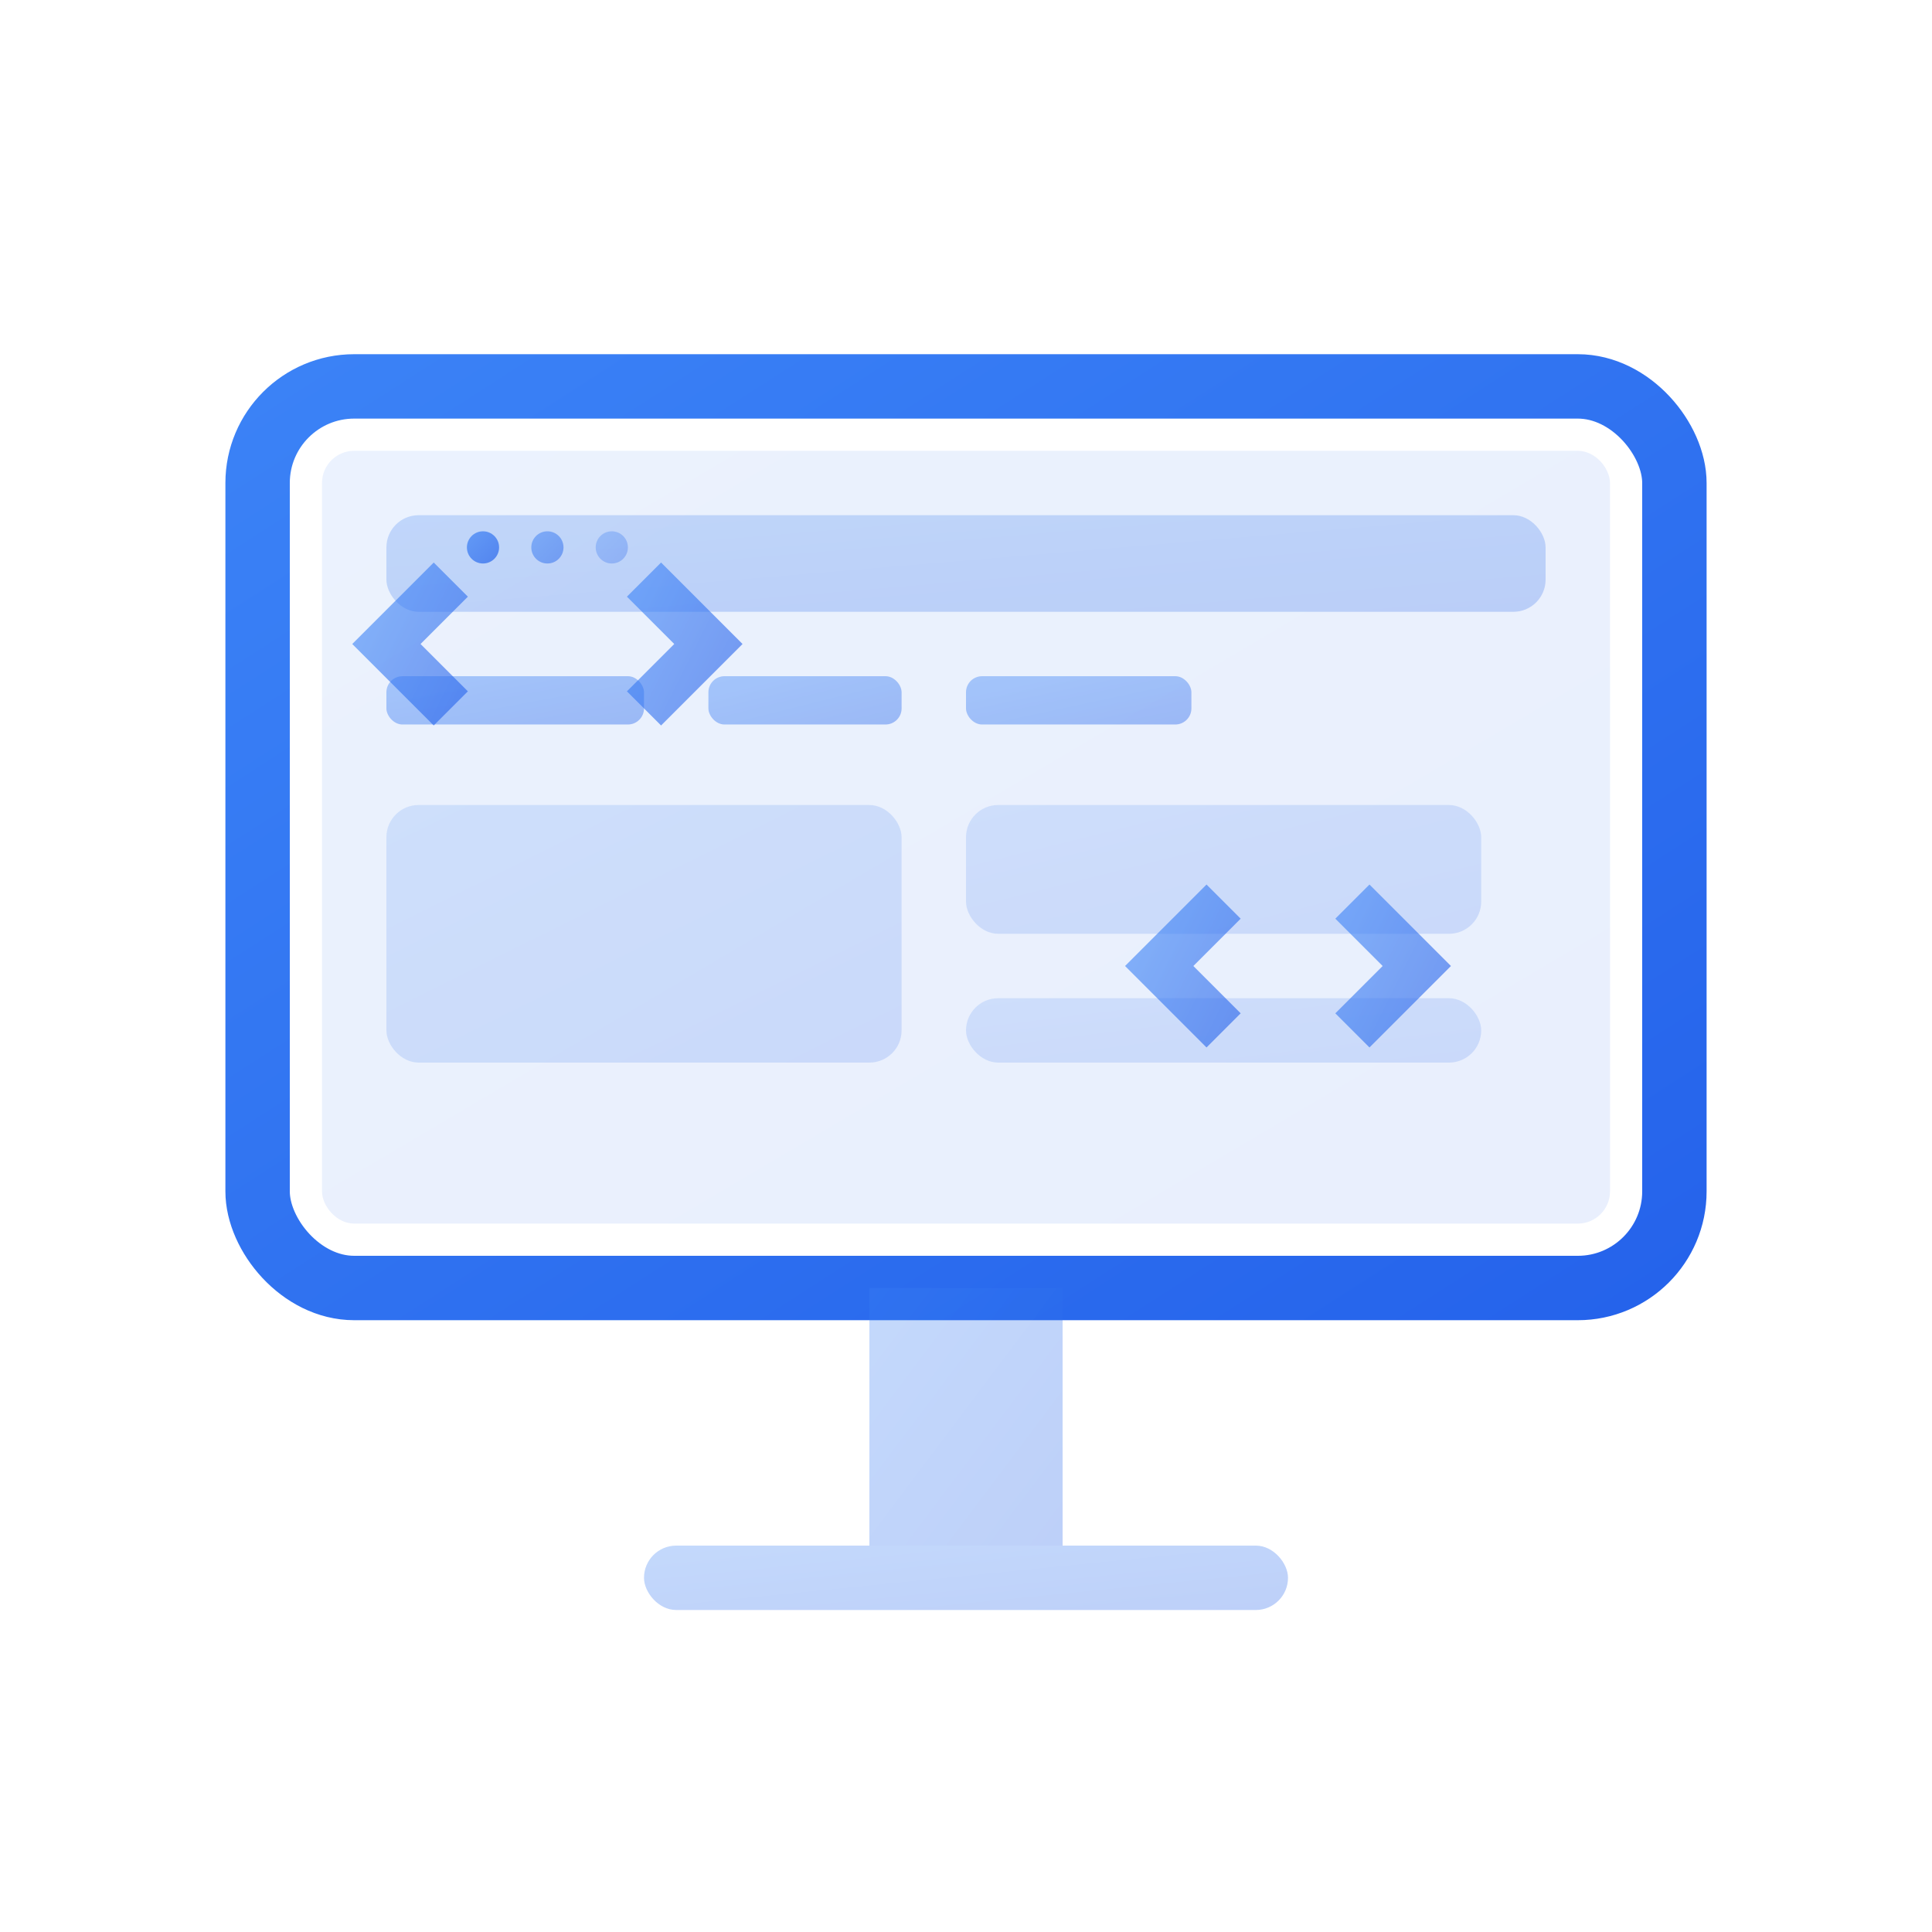 <svg width="60" height="60" viewBox="0 0 60 60" xmlns="http://www.w3.org/2000/svg">
    <defs>
        <linearGradient id="webGradient" x1="0%" y1="0%" x2="100%" y2="100%">
            <stop offset="0%" style="stop-color:#3b82f6;stop-opacity:1" />
            <stop offset="100%" style="stop-color:#2563eb;stop-opacity:1" />
        </linearGradient>
    </defs>
    
    <!-- Desktop monitor -->
    <rect x="8" y="12" width="44" height="28" rx="3" fill="none" stroke="url(#webGradient)" stroke-width="2"/>
    <rect x="10" y="14" width="40" height="24" rx="1" fill="url(#webGradient)" opacity="0.1"/>
    
    <!-- Screen content -->
    <g opacity="0.8">
        <!-- Header bar -->
        <rect x="12" y="16" width="36" height="3" rx="1" fill="url(#webGradient)" opacity="0.3"/>
        
        <!-- Navigation -->
        <rect x="12" y="21" width="8" height="1.5" rx="0.5" fill="url(#webGradient)" opacity="0.5"/>
        <rect x="22" y="21" width="6" height="1.5" rx="0.5" fill="url(#webGradient)" opacity="0.5"/>
        <rect x="30" y="21" width="7" height="1.5" rx="0.5" fill="url(#webGradient)" opacity="0.5"/>
        
        <!-- Content blocks -->
        <rect x="12" y="25" width="16" height="8" rx="1" fill="url(#webGradient)" opacity="0.2"/>
        <rect x="30" y="25" width="16" height="4" rx="1" fill="url(#webGradient)" opacity="0.2"/>
        <rect x="30" y="31" width="16" height="2" rx="1" fill="url(#webGradient)" opacity="0.2"/>
    </g>
    
    <!-- Monitor stand -->
    <rect x="27" y="40" width="6" height="8" fill="url(#webGradient)" opacity="0.3"/>
    <rect x="20" y="48" width="20" height="2" rx="1" fill="url(#webGradient)" opacity="0.3"/>
    
    <!-- Code elements -->
    <g stroke="url(#webGradient)" stroke-width="1.5" fill="none" opacity="0.6">
        <!-- Brackets -->
        <path d="M14 18 L12 20 L14 22"/>
        <path d="M20 18 L22 20 L20 22"/>
        
        <!-- Closing tag -->
        <path d="M42 28 L44 30 L42 32"/>
        <path d="M38 28 L36 30 L38 32"/>
    </g>
    
    <!-- Decorative dots -->
    <circle cx="15" cy="17" r="0.5" fill="url(#webGradient)" opacity="0.7"/>
    <circle cx="17" cy="17" r="0.5" fill="url(#webGradient)" opacity="0.5"/>
    <circle cx="19" cy="17" r="0.5" fill="url(#webGradient)" opacity="0.3"/>
</svg>
